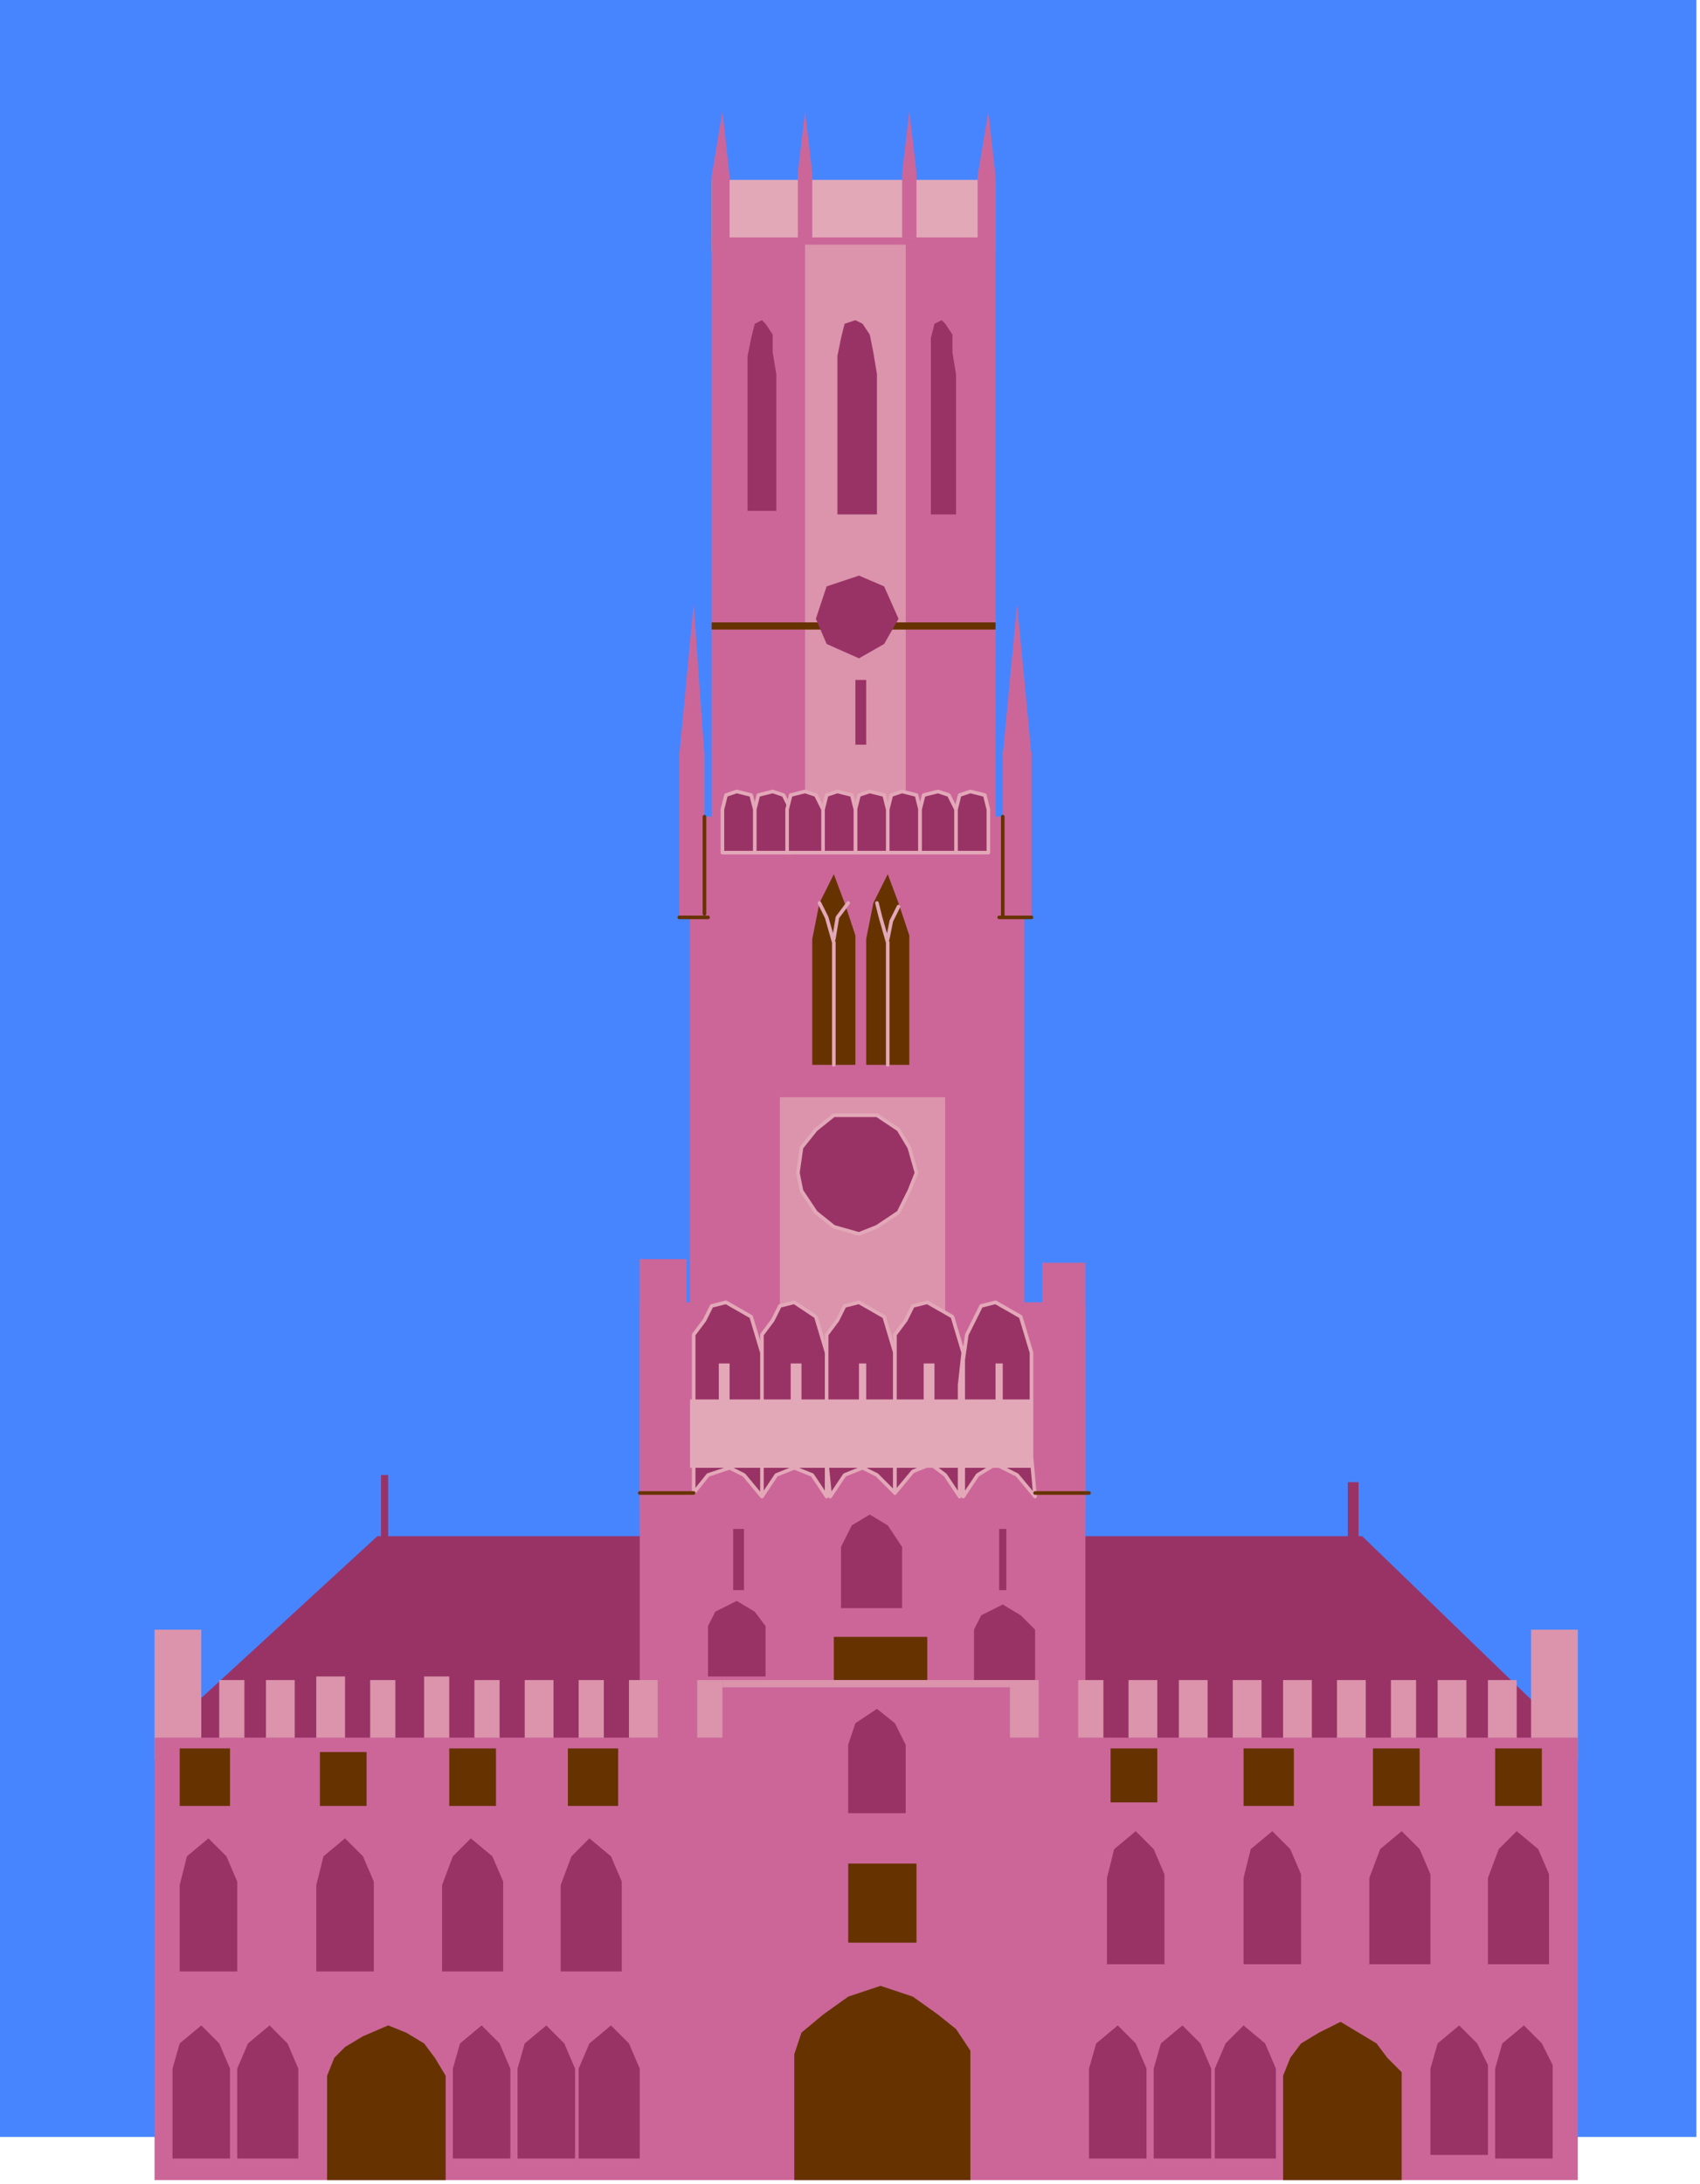 <svg xmlns="http://www.w3.org/2000/svg" fill-rule="evenodd" height="98.059" preserveAspectRatio="none" stroke-linecap="round" viewBox="0 0 473 607" width="76.356"><style>.pen1{stroke:none}.brush2{fill:#e3a8b8}.brush3{fill:#c69}.brush4{fill:#936}.brush5{fill:#db94ab}.brush6{fill:#630}.pen2{stroke:#e3a8b8;stroke-width:1;stroke-linejoin:round}.pen3{stroke:none}.pen4{stroke:#630;stroke-width:1;stroke-linejoin:round}.pen5{stroke:none}</style><path class="pen1" style="fill:#4785ff" d="M-1 0h473v594H-1V0z"/><path class="pen1 brush2" d="M198 50h79v20h-79V50z"/><path class="pen1 brush3" d="m189 210 4-42 3 42h-7z"/><path class="pen1 brush4" d="m44 483 61-56h74l2 59-137-3zm394 1-59-57h-78v59l137-2z"/><path class="pen1 brush3" d="M178 362h124v240H178V362z"/><path class="pen1 brush4" d="M271 467v-14l2-4 6-3 5 3 4 4v14h-17zm-74-1v-14l2-4 6-3 5 3 3 4v14h-16z"/><path class="pen1 brush5" d="M43 453h13v36H43v-36zm18 14h7v21h-7v-21zm13 0h8v21h-8v-21zm14-1h8v22h-8v-22zm15 1h7v21h-7v-21zm15-1h7v22h-7v-22zm14 1h7v21h-7v-21zm14 0h8v21h-8v-21zm15 0h7v21h-7v-21zm14 0h8v21h-8v-21zm19 0h7v21h-7v-21zm245-14h-13v36h13v-36zm-17 14h-8v22h8v-22zm-14 0h-8v21h8v-21zm-14 0h-7v21h7v-21zm-14 0h-8v21h8v-21zm-15 0h-8v21h8v-21zm-14 0h-8v21h8v-21zm-15 0h-8v22h8v-22zm-14 0h-8v22h8v-22zm-15 0h-7v22h7v-22zm-18 0h-8v22h8v-22z"/><path class="pen1 brush3" d="M192 227h93v156h-93V227z"/><path class="pen1 brush5" d="M217 305h46v67h-46v-67z"/><path class="pen1 brush3" d="M198 66h79v169h-79V66zM43 483h396v123H43V483z"/><path class="pen1 brush5" d="M224 68h28v162h-28V68z"/><path class="pen1 brush6" d="M198 173h79v2h-79v-2z"/><path class="pen1 brush3" d="M290 351h12v69h-12v-69zm-112-1h13v69h-13v-69z"/><path class="pen1 brush6" d="M221 606v-35l2-6 6-5 7-5 9-3 9 3 7 5 5 4 4 6v36h-49zm136 0v-29l2-5 3-4 5-3 6-3 5 3 5 3 3 4 4 4v30h-33z"/><path class="pen1 brush4" d="M338 600v-25l3-7 5-5 6 5 3 7v25h-17z"/><path class="pen1 brush6" d="M226 296v-35l2-10 4-8 3 8 3 9v36h-12zm15 0v-35l2-10 4-8 3 8 3 9v36h-12z"/><path class="pen2 brush4" d="M193 415v-44l3-4 2-4 4-1 7 4 3 10v40l-5-6-4-2-6 2-4 5zm8-178v-12l1-4 3-1 4 1 1 4v12h-9zm37 0v-12l1-4 3-1 4 1 1 4v12h-9zm-26 179v-45l3-4 2-4 4-1 6 4 3 10v40l-4-6-5-2-5 2-4 6zm-2-179v-12l1-4 4-1 3 1 2 4v12h-10zm37 0v-12l1-4 3-1 4 1 1 4v12h-9zm-16 179-1-10v-35l3-4 2-4 4-1 7 4 3 10v39l-5-5-4-2-5 2-4 6z"/><path class="pen2 brush4" d="M219 237v-12l1-4 4-1 3 1 2 4v12h-10zm37 0v-12l1-4 4-1 3 1 2 4v12h-10zm-7 178v-44l3-4 2-4 4-1 7 4 3 10-1 9v31l-4-6-4-3-5 2-5 6zm-20-178v-12l1-4 3-1 4 1 1 4v12h-9zm37 0v-12l1-4 3-1 4 1 1 4v12h-9zm2 179v-38l1-7 2-4 2-4 4-1 7 4 3 10v29l1 11-5-6-6-3-5 3-4 6z"/><path class="pen3 brush4" d="M233 143V99l1-5 1-4 3-1 2 1 2 3 1 5 1 6v39h-11zm-25-1V99l1-5 1-4 2-1 1 1 2 3v5l1 6v38h-8zm51 1V94l1-4 2-1 1 1 2 3v5l1 6v39h-7zm49 403v-24l2-8 6-5 5 5 3 7v25h-16zm-72-42v-19l2-6 6-4 5 4 3 6v19h-16zm-2-57v-17l3-6 5-3 5 3 4 6v17h-17zM50 548v-24l2-8 6-5 5 5 3 7v25H50zm296-2v-24l2-8 6-5 5 5 3 7v25h-16zm-258 2v-24l2-8 6-5 5 5 3 7v25H88zm293-2v-24l3-8 6-5 5 5 3 7v25h-17zm-258 2v-24l3-8 5-5 6 5 3 7v25h-17zm291-2v-24l3-8 5-5 6 5 3 7v25h-17zm-258 2v-24l3-8 5-5 6 5 3 7v25h-17zm147 52v-25l2-7 6-5 5 5 3 7v25h-16zm18 0v-25l2-7 6-5 5 5 3 7v25h-16zm95 0v-25l2-7 6-5 5 5 3 6v26h-16zm-18-1v-24l2-7 6-5 5 5 3 6v25h-16z"/><path class="pen3 brush6" d="M124 606v-29l-3-5-3-4-5-3-5-2-7 3-5 3-3 3-2 5v29h33z"/><path class="pen3 brush4" d="M142 600v-25l-3-7-5-5-6 5-2 7v25h16zm36 0v-25l-3-7-5-5-6 5-3 7v25h17zm-18 0v-25l-3-7-5-5-6 5-2 7v25h16zm-96 0v-25l-3-7-5-5-6 5-2 7v25h16zm19 0v-25l-3-7-5-5-6 5-3 7v25h17z"/><path class="pen3 brush6" d="M236 518h19v22h-19v-22zm-4-63h26v12h-26v-12zM50 486h14v16H50v-16zm39 1h13v15H89v-15zm36-1h13v16h-13v-16zm33 0h14v16h-14v-16zm151 0h13v15h-13v-15zm37 0h14v16h-14v-16zm36 0h13v16h-13v-16zm34 0h13v16h-13v-16z"/><path class="pen3 brush4" d="M375 412h3v18h-3v-18zm-171 13h3v17h-3v-17zm74 0h2v17h-2v-17zm-40-236h3v18h-3v-18zM106 410h2v18h-2v-18z"/><path class="pen3 brush2" d="M200 379h3v18h-3v-18zm20 0h3v18h-3v-18zm19 0h2v18h-2v-18zm18 0h3v18h-3v-18zm20 0h2v18h-2v-18z"/><path class="pen3 brush5" d="M201 467h81v2h-81v-2z"/><path class="pen2 brush4" d="M239 310h5l6 4 3 5 2 7-2 5-3 6-6 4-5 2-7-2-5-4-4-6-1-5 1-7 4-5 5-4h7z"/><path class="pen3 brush4" d="m239 160 7 3 4 9-4 7-7 4-9-4-3-7 3-9 9-3z"/><path class="pen4" fill="none" d="M288 415h15m-125 0h15"/><path class="pen5 brush3" d="m279 210 4-42 4 42h-8z"/><path class="pen5 brush3" d="M279 209h8v46h-8v-46zM251 48l2-17 2 17h-4zm0 0h4v18h-4V48zm-29 0 2-17 2 17h-4zm0 0h4v19h-4V48zm-24 1 3-18 2 18h-5zm0 0h5v19h-5V49zm74 0 3-18 2 18h-5zm0 0h5v19h-5V49zm-83 160h7v46h-7v-46z"/><path class="pen4" fill="none" d="M278 255h9m-98 0h8m82-28v28m-83-28v27"/><path class="pen2" fill="none" d="m228 251 2 4 2 7v34m12-45 1 4 2 7v34m-11-45-3 4-1 6m18-9-2 4-1 5"/><path class="pen3 brush2" d="M192 389h95v19h-95v-19z"/></svg>
